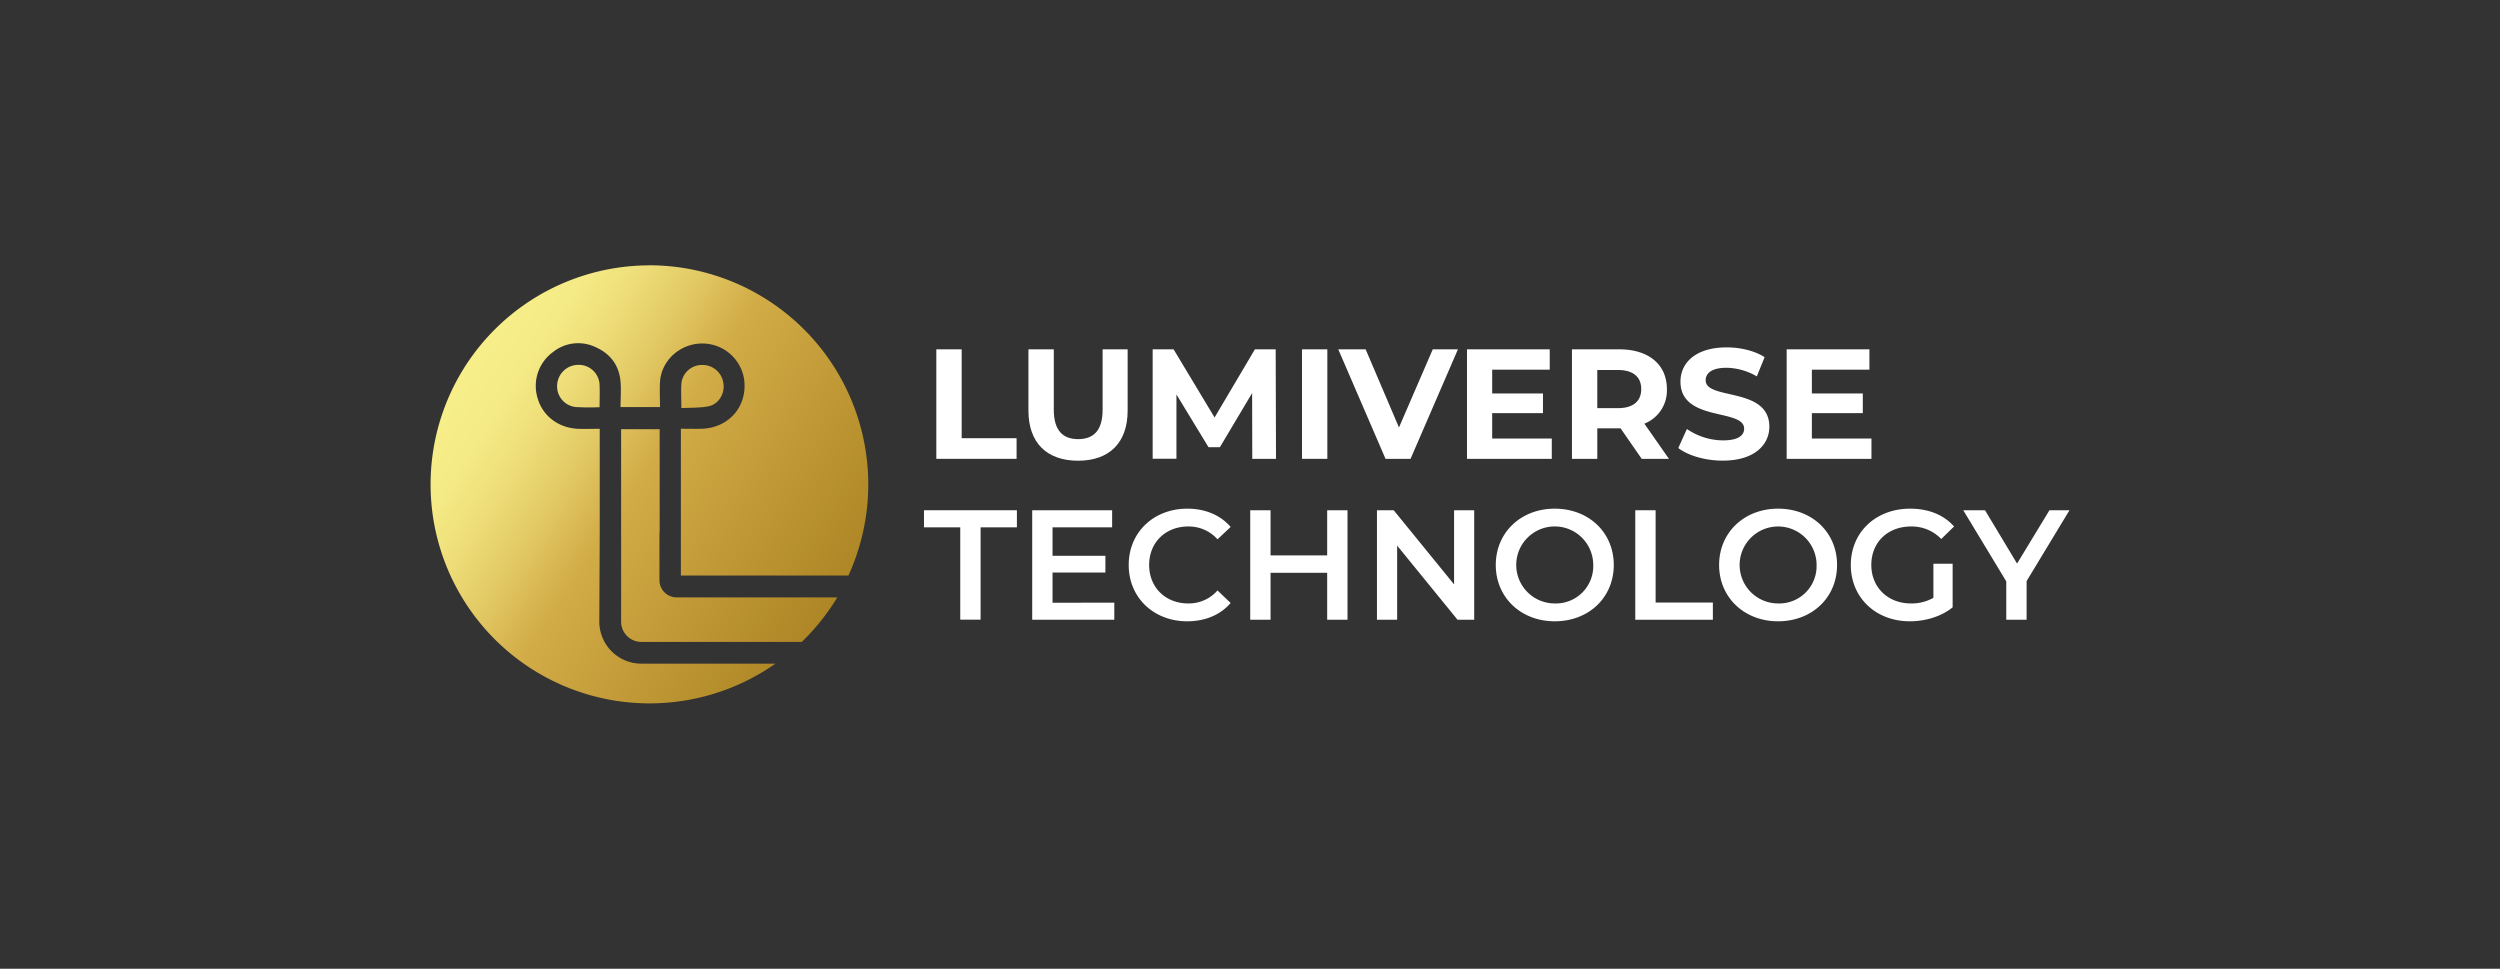 <svg id="Layer_1" data-name="Layer 1" xmlns="http://www.w3.org/2000/svg" xmlns:xlink="http://www.w3.org/1999/xlink" viewBox="0 0 1024 396.8"><rect x="0" y="0" width="1024" height="396.8" fill="#333333" stroke="none"/><defs><style>.cls-1{fill:#fff;}.cls-2{fill:url(#HB_Gold);}.cls-3{fill:url(#HB_Gold-2);}.cls-4{fill:url(#HB_Gold-3);}.cls-5{fill:url(#HB_Gold-4);}</style><linearGradient id="HB_Gold" x1="123.73" y1="84.8" x2="350.93" y2="232" gradientUnits="userSpaceOnUse"><stop offset="0" stop-color="#edc967"/><stop offset="0.33" stop-color="#f7ef8a"/><stop offset="0.41" stop-color="#f5eb86"/><stop offset="0.48" stop-color="#eede79"/><stop offset="0.56" stop-color="#e2c964"/><stop offset="0.65" stop-color="#d2ac47"/><stop offset="1" stop-color="#ae8625"/></linearGradient><linearGradient id="HB_Gold-2" x1="137.79" y1="63.1" x2="364.99" y2="210.3" xlink:href="#HB_Gold"/><linearGradient id="HB_Gold-3" x1="104.15" y1="115.01" x2="331.35" y2="262.21" xlink:href="#HB_Gold"/><linearGradient id="HB_Gold-4" x1="113.97" y1="99.86" x2="341.17" y2="247.06" xlink:href="#HB_Gold"/></defs><path class="cls-1" d="M383.52,143.09H393.9v36.4h22.49v8.45H383.52Z"/><path class="cls-1" d="M421.25,168.21V143.09h10.38v24.73c0,8.53,3.72,12.05,10,12.05s10-3.52,10-12.05V143.09h10.25v25.12c0,13.2-7.56,20.5-20.31,20.5S421.25,181.41,421.25,168.21Z"/><path class="cls-1" d="M512.93,187.94,512.87,161l-13.2,22.17H495l-13.13-21.59v26.33h-9.74V143.09h8.58L497.49,171,514,143.09h8.52l.13,44.85Z"/><path class="cls-1" d="M533.3,143.09h10.38v44.85H533.3Z"/><path class="cls-1" d="M597.17,143.09l-19.41,44.85H567.51l-19.35-44.85h11.21l13.65,32,13.84-32Z"/><path class="cls-1" d="M635.61,179.61v8.33H600.88V143.09h33.89v8.33H611.2v9.74H632v8.07H611.2v10.38Z"/><path class="cls-1" d="M672.44,187.94l-8.65-12.49h-9.54v12.49H643.87V143.09h19.41c12,0,19.48,6.22,19.48,16.28a14.59,14.59,0,0,1-9.23,14.16l10.06,14.41Zm-9.74-36.39h-8.45v15.63h8.45c6.35,0,9.55-2.94,9.55-7.81S669.05,151.55,662.7,151.55Z"/><path class="cls-1" d="M687.43,183.52l3.52-7.81a26.42,26.42,0,0,0,14.8,4.67c6.15,0,8.65-2,8.65-4.8,0-8.4-26.08-2.63-26.08-19.29,0-7.62,6.16-14,18.91-14,5.63,0,11.4,1.35,15.56,4l-3.2,7.88a25.34,25.34,0,0,0-12.43-3.53c-6.15,0-8.52,2.31-8.52,5.13,0,8.26,26.08,2.56,26.08,19,0,7.49-6.22,13.9-19,13.9C698.58,188.71,691.4,186.6,687.43,183.52Z"/><path class="cls-1" d="M766.55,179.61v8.33H731.82V143.09h33.89v8.33H742.14v9.74H763v8.07H742.14v10.38Z"/><path class="cls-1" d="M393.32,216H378.46v-7h38.06v7H401.65v37.81h-8.33Z"/><path class="cls-1" d="M456.42,246.85v7H422.79V209h32.74v7H431.12v11.66h21.65v6.86H431.12v12.36Z"/><path class="cls-1" d="M462.32,231.41c0-13.39,10.25-23.06,24-23.06,7.31,0,13.58,2.62,17.75,7.49l-5.38,5.06a15.77,15.77,0,0,0-12-5.25c-9.29,0-16,6.53-16,15.76s6.73,15.76,16,15.76a15.6,15.6,0,0,0,12-5.32l5.38,5.13c-4.17,4.87-10.44,7.5-17.81,7.5C472.57,254.48,462.32,244.8,462.32,231.41Z"/><path class="cls-1" d="M551.94,209v44.85h-8.33V234.61H520.42v19.23h-8.33V209h8.33V227.5h23.19V209Z"/><path class="cls-1" d="M603.83,209v44.85H597l-24.73-30.37v30.37H564V209h6.86l24.73,30.37V209Z"/><path class="cls-1" d="M612.67,231.41c0-13.26,10.25-23.06,24.15-23.06S661,218.08,661,231.41s-10.25,23.07-24.16,23.07S612.67,244.67,612.67,231.41Zm39.92,0a15.77,15.77,0,1,0-15.77,15.76A15.29,15.29,0,0,0,652.59,231.41Z"/><path class="cls-1" d="M669.81,209h8.33v37.8h23.45v7.05H669.81Z"/><path class="cls-1" d="M704.15,231.41c0-13.26,10.25-23.06,24.16-23.06s24.15,9.73,24.15,23.06-10.25,23.07-24.15,23.07S704.15,244.67,704.15,231.41Zm39.92,0a15.76,15.76,0,1,0-15.76,15.76A15.29,15.29,0,0,0,744.07,231.41Z"/><path class="cls-1" d="M791.92,230.9h7.88v17.87c-4.67,3.78-11.21,5.71-17.55,5.71-13.91,0-24.16-9.68-24.16-23.07s10.25-23.06,24.29-23.06c7.49,0,13.77,2.5,18,7.3l-5.25,5.13a16.65,16.65,0,0,0-12.37-5.13c-9.55,0-16.27,6.47-16.27,15.76,0,9.1,6.72,15.76,16.21,15.76a18.15,18.15,0,0,0,9.22-2.3Z"/><path class="cls-1" d="M830.1,238v15.83h-8.33v-15.7L804.15,209h8.91l13.13,21.84L839.45,209h8.21Z"/><path class="cls-2" d="M237.17,149.45a8.68,8.68,0,0,0-8.95,8.05,8.52,8.52,0,0,0,7.46,9.21,90.43,90.43,0,0,0,9.91.07c0-3.09.12-6.06,0-9A8.49,8.49,0,0,0,237.17,149.45Z"/><path class="cls-3" d="M296.3,157a8.6,8.6,0,0,0-8.91-7.5,8.41,8.41,0,0,0-8.3,7.84c-.19,3.06,0,6.14,0,9.82,3.91-.22,7.62-.05,11.15-.75C294.42,165.52,297,161.13,296.3,157Z"/><path class="cls-4" d="M270.11,237.64V218.16h.09c0-12.19,0-27,0-39.19V175.8H254.41v45c0,.69,0,1.37,0,2.05,0,.11,0,.2,0,.31v31.47a8.31,8.31,0,0,0,8.3,8.31h65.69a90.17,90.17,0,0,0,14.55-18.25H277.15A7.05,7.05,0,0,1,270.11,237.64Z"/><path class="cls-5" d="M266.06,108.69A89.71,89.71,0,1,0,317.6,271.84H262.69a17.24,17.24,0,0,1-17.21-17.22l.17-37c0-6.82,0-13.64,0-20.46V175.64c-3.23,0-6,.1-8.84,0-7.86-.32-14.27-5.05-16.45-12.06a17.15,17.15,0,0,1,6.16-19.39,16.52,16.52,0,0,1,17.43-2c6.07,2.69,9.68,7.5,10.23,14.22.28,3.37,0,6.79,0,10.33h16.16c0-3.45-.2-6.93,0-10.38.56-8.57,7.93-15.37,16.71-15.65a17.32,17.32,0,0,1,17.73,14.54c1.56,11-6.09,20-17.35,20.37-2.72.08-5.44,0-8.54,0v42.51h0v17.61h68.62a89.75,89.75,0,0,0-81.58-127.08Z"/></svg>
